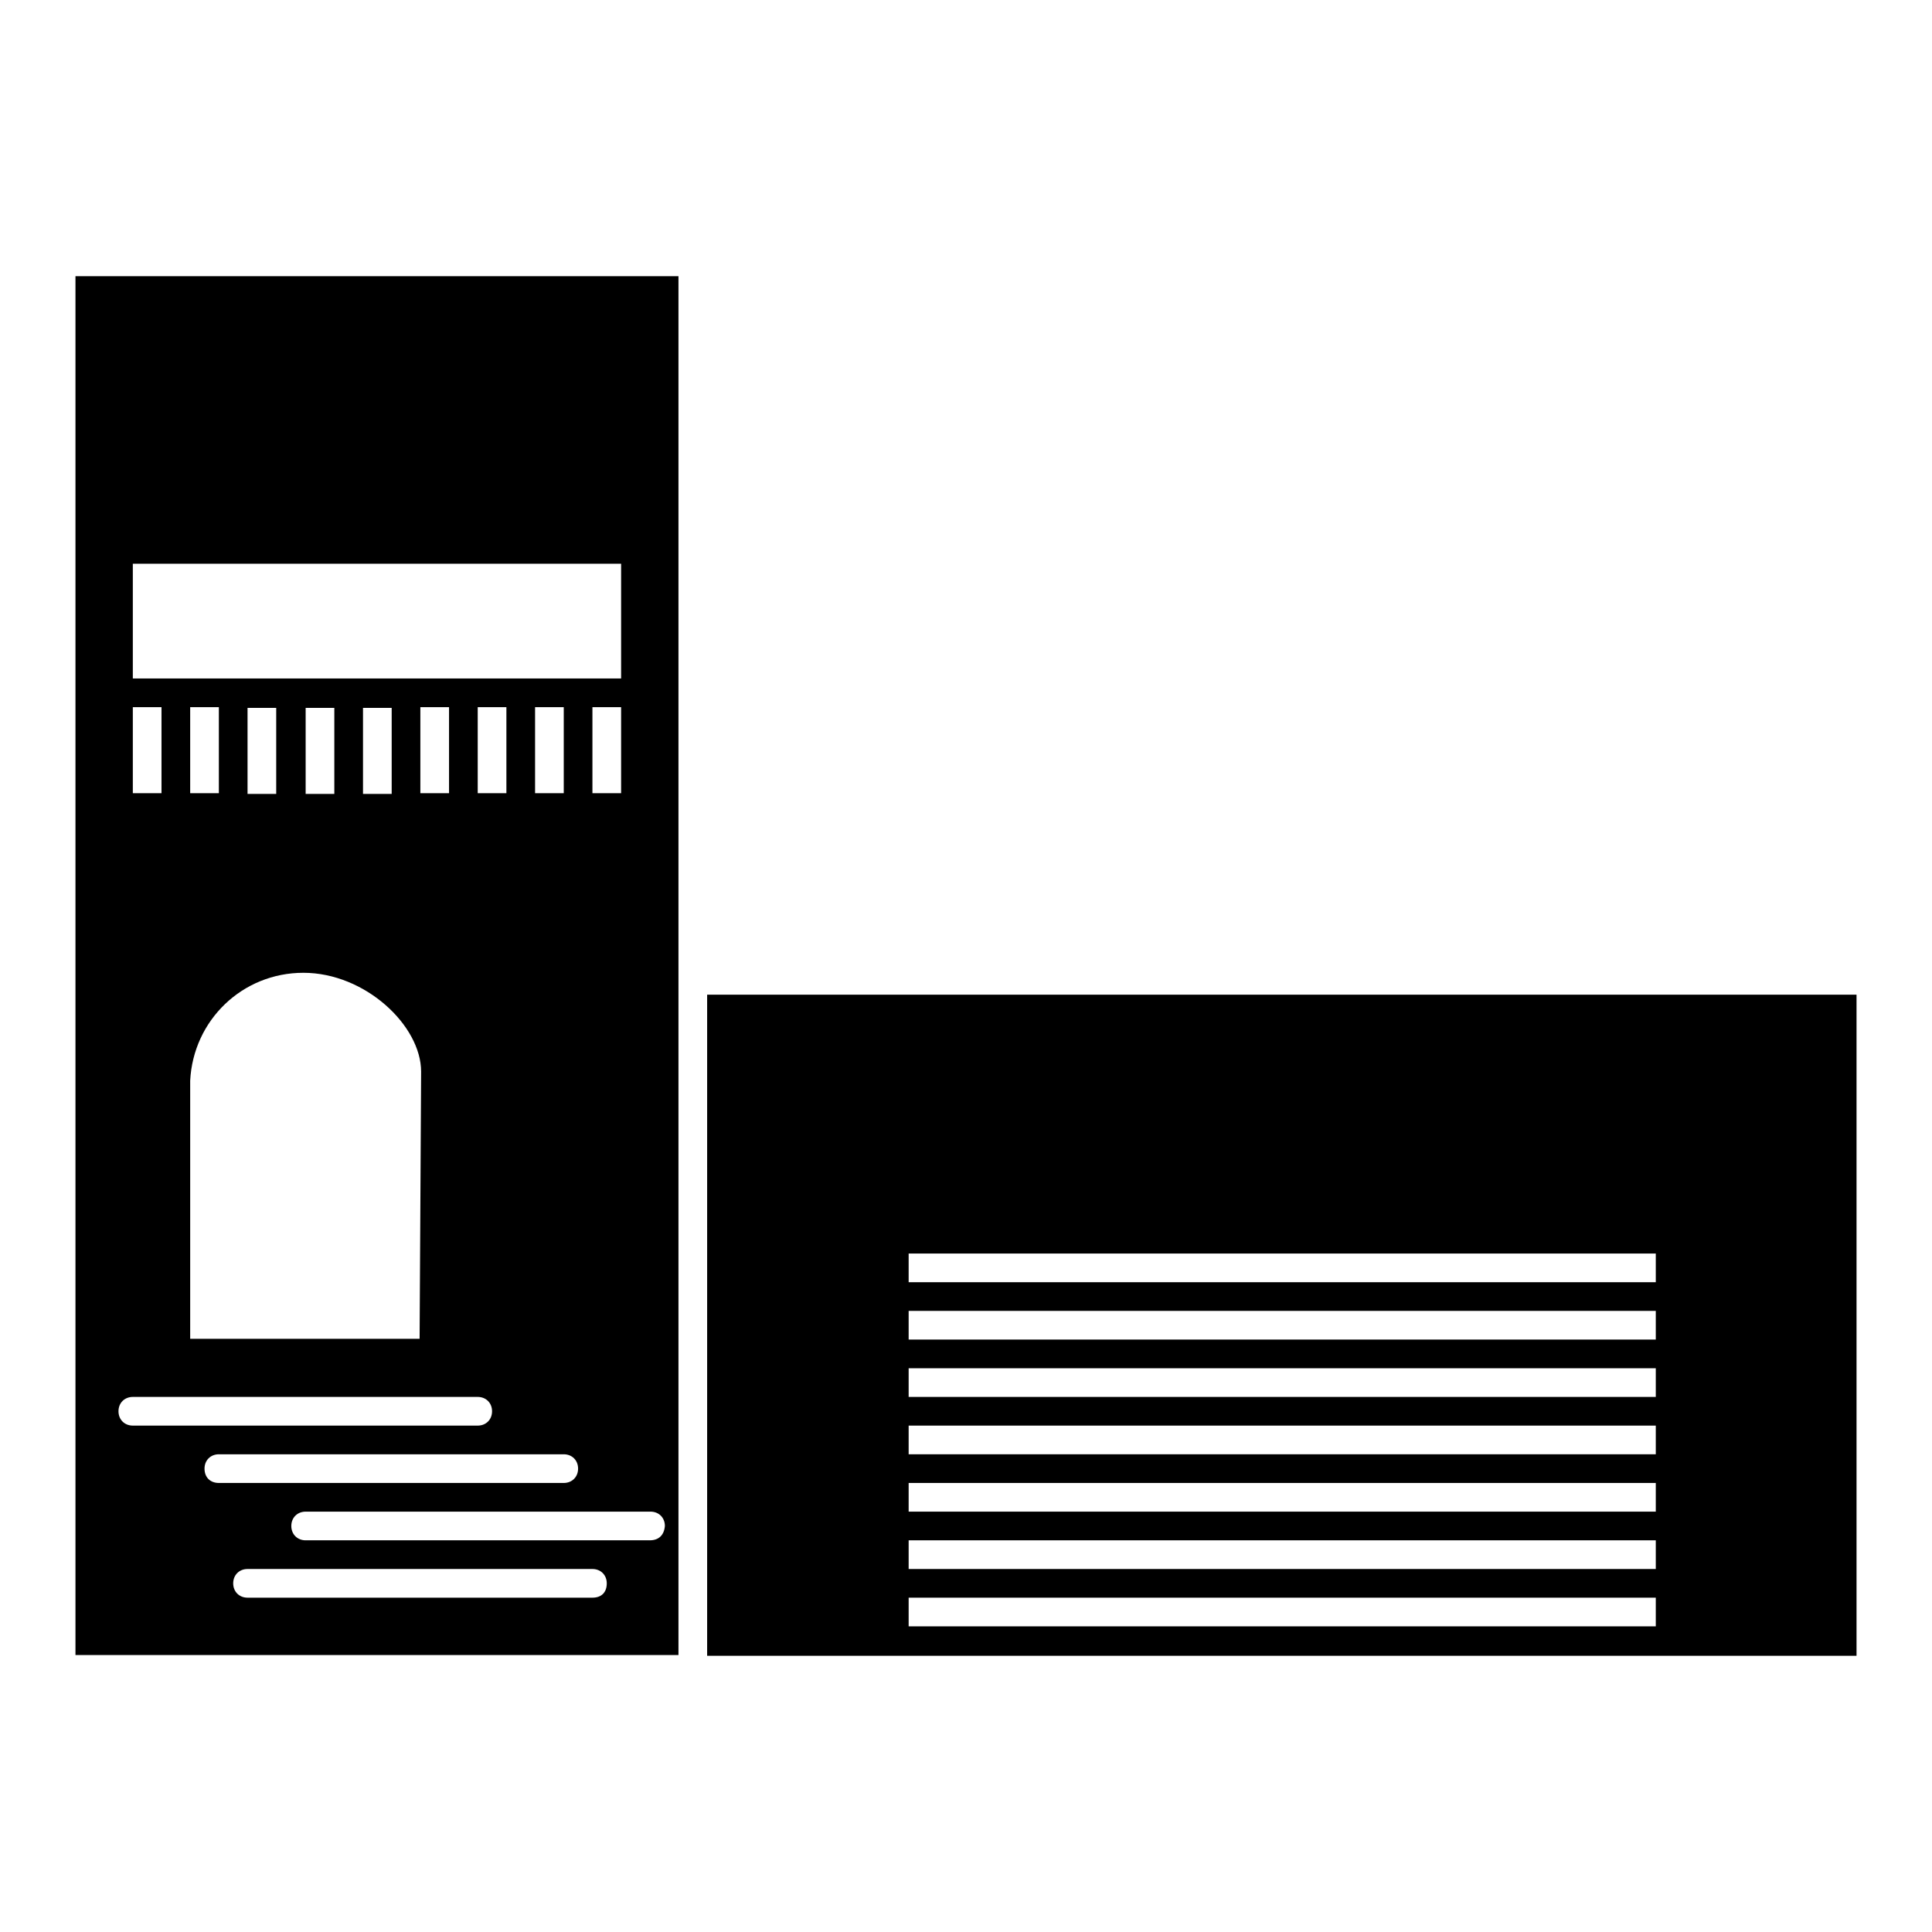 <?xml version="1.0" encoding="utf-8"?>
<!-- Svg Vector Icons : http://www.onlinewebfonts.com/icon -->
<!DOCTYPE svg PUBLIC "-//W3C//DTD SVG 1.1//EN" "http://www.w3.org/Graphics/SVG/1.1/DTD/svg11.dtd">
<svg version="1.1" xmlns="http://www.w3.org/2000/svg" xmlns:xlink="http://www.w3.org/1999/xlink" x="0px" y="0px" viewBox="0 0 256 256" enable-background="new 0 0 256 256" xml:space="preserve">
<g><g><g><path fill="#000000" d="M93.7,219.4h22.8h3.8h99h3.8H246v-87.6H93.7V219.4L93.7,219.4z M120.4,215.5v-3.8h99v3.8H120.4z M120.4,204.1h99v3.8h-99V204.1z M120.4,196.5h99v3.8h-99V196.5z M120.4,188.9h99v3.8h-99V188.9z M120.4,181.3h99v3.8h-99V181.3z M120.4,173.7h99v3.8h-99V173.7z M120.4,166.1h99v3.8h-99V166.1z"/><path fill="#000000" d="M89.9,36.6H10v182.7h79.9V36.6z M17.6,74.7h64.7v15.2H17.6V74.7z M25.2,93.7H29v11.4h-3.8V93.7z M44.3,105.2h-3.8V93.8h3.8V105.2z M36.6,105.2h-3.8V93.8h3.8V105.2z M25.2,143.2L25.2,143.2c0.4-8,6.9-14.3,15-14.3c8.2,0,15.6,7,15.6,13.1l-0.2,35.4H25.2V143.2z M48.1,105.2V93.8h3.8v11.4H48.1z M55.7,93.7h3.8v11.4h-3.8V93.7z M63.3,93.7h3.8v11.4h-3.8V93.7z M70.9,93.7h3.8v11.4h-3.8V93.7z M78.5,93.7h3.8v11.4h-3.8V93.7z M17.6,93.7h3.8v11.4h-3.8V93.7z M15.7,187c0-1.1,0.8-1.9,1.9-1.9h45.7c1.1,0,1.9,0.8,1.9,1.9s-0.8,1.9-1.9,1.9H17.6C16.5,188.9,15.7,188.1,15.7,187z M27.1,194.6c0-1.1,0.8-1.9,1.9-1.9h45.7c1.1,0,1.9,0.8,1.9,1.9s-0.8,1.9-1.9,1.9H29C27.9,196.5,27.1,195.8,27.1,194.6z M78.5,211.7H32.8c-1.1,0-1.9-0.8-1.9-1.9c0-1.1,0.8-1.9,1.9-1.9h45.7c1.1,0,1.9,0.8,1.9,1.9C80.4,211,79.7,211.7,78.5,211.7z M86.1,204.1H40.5c-1.1,0-1.9-0.8-1.9-1.9c0-1.1,0.8-1.9,1.9-1.9h45.7c1.1,0,1.9,0.8,1.9,1.9C88,203.4,87.3,204.1,86.1,204.1z"/></g><g></g><g></g><g></g><g></g><g></g><g></g><g></g><g></g><g></g><g></g><g></g><g></g><g></g><g></g><g></g></g></g>
</svg>